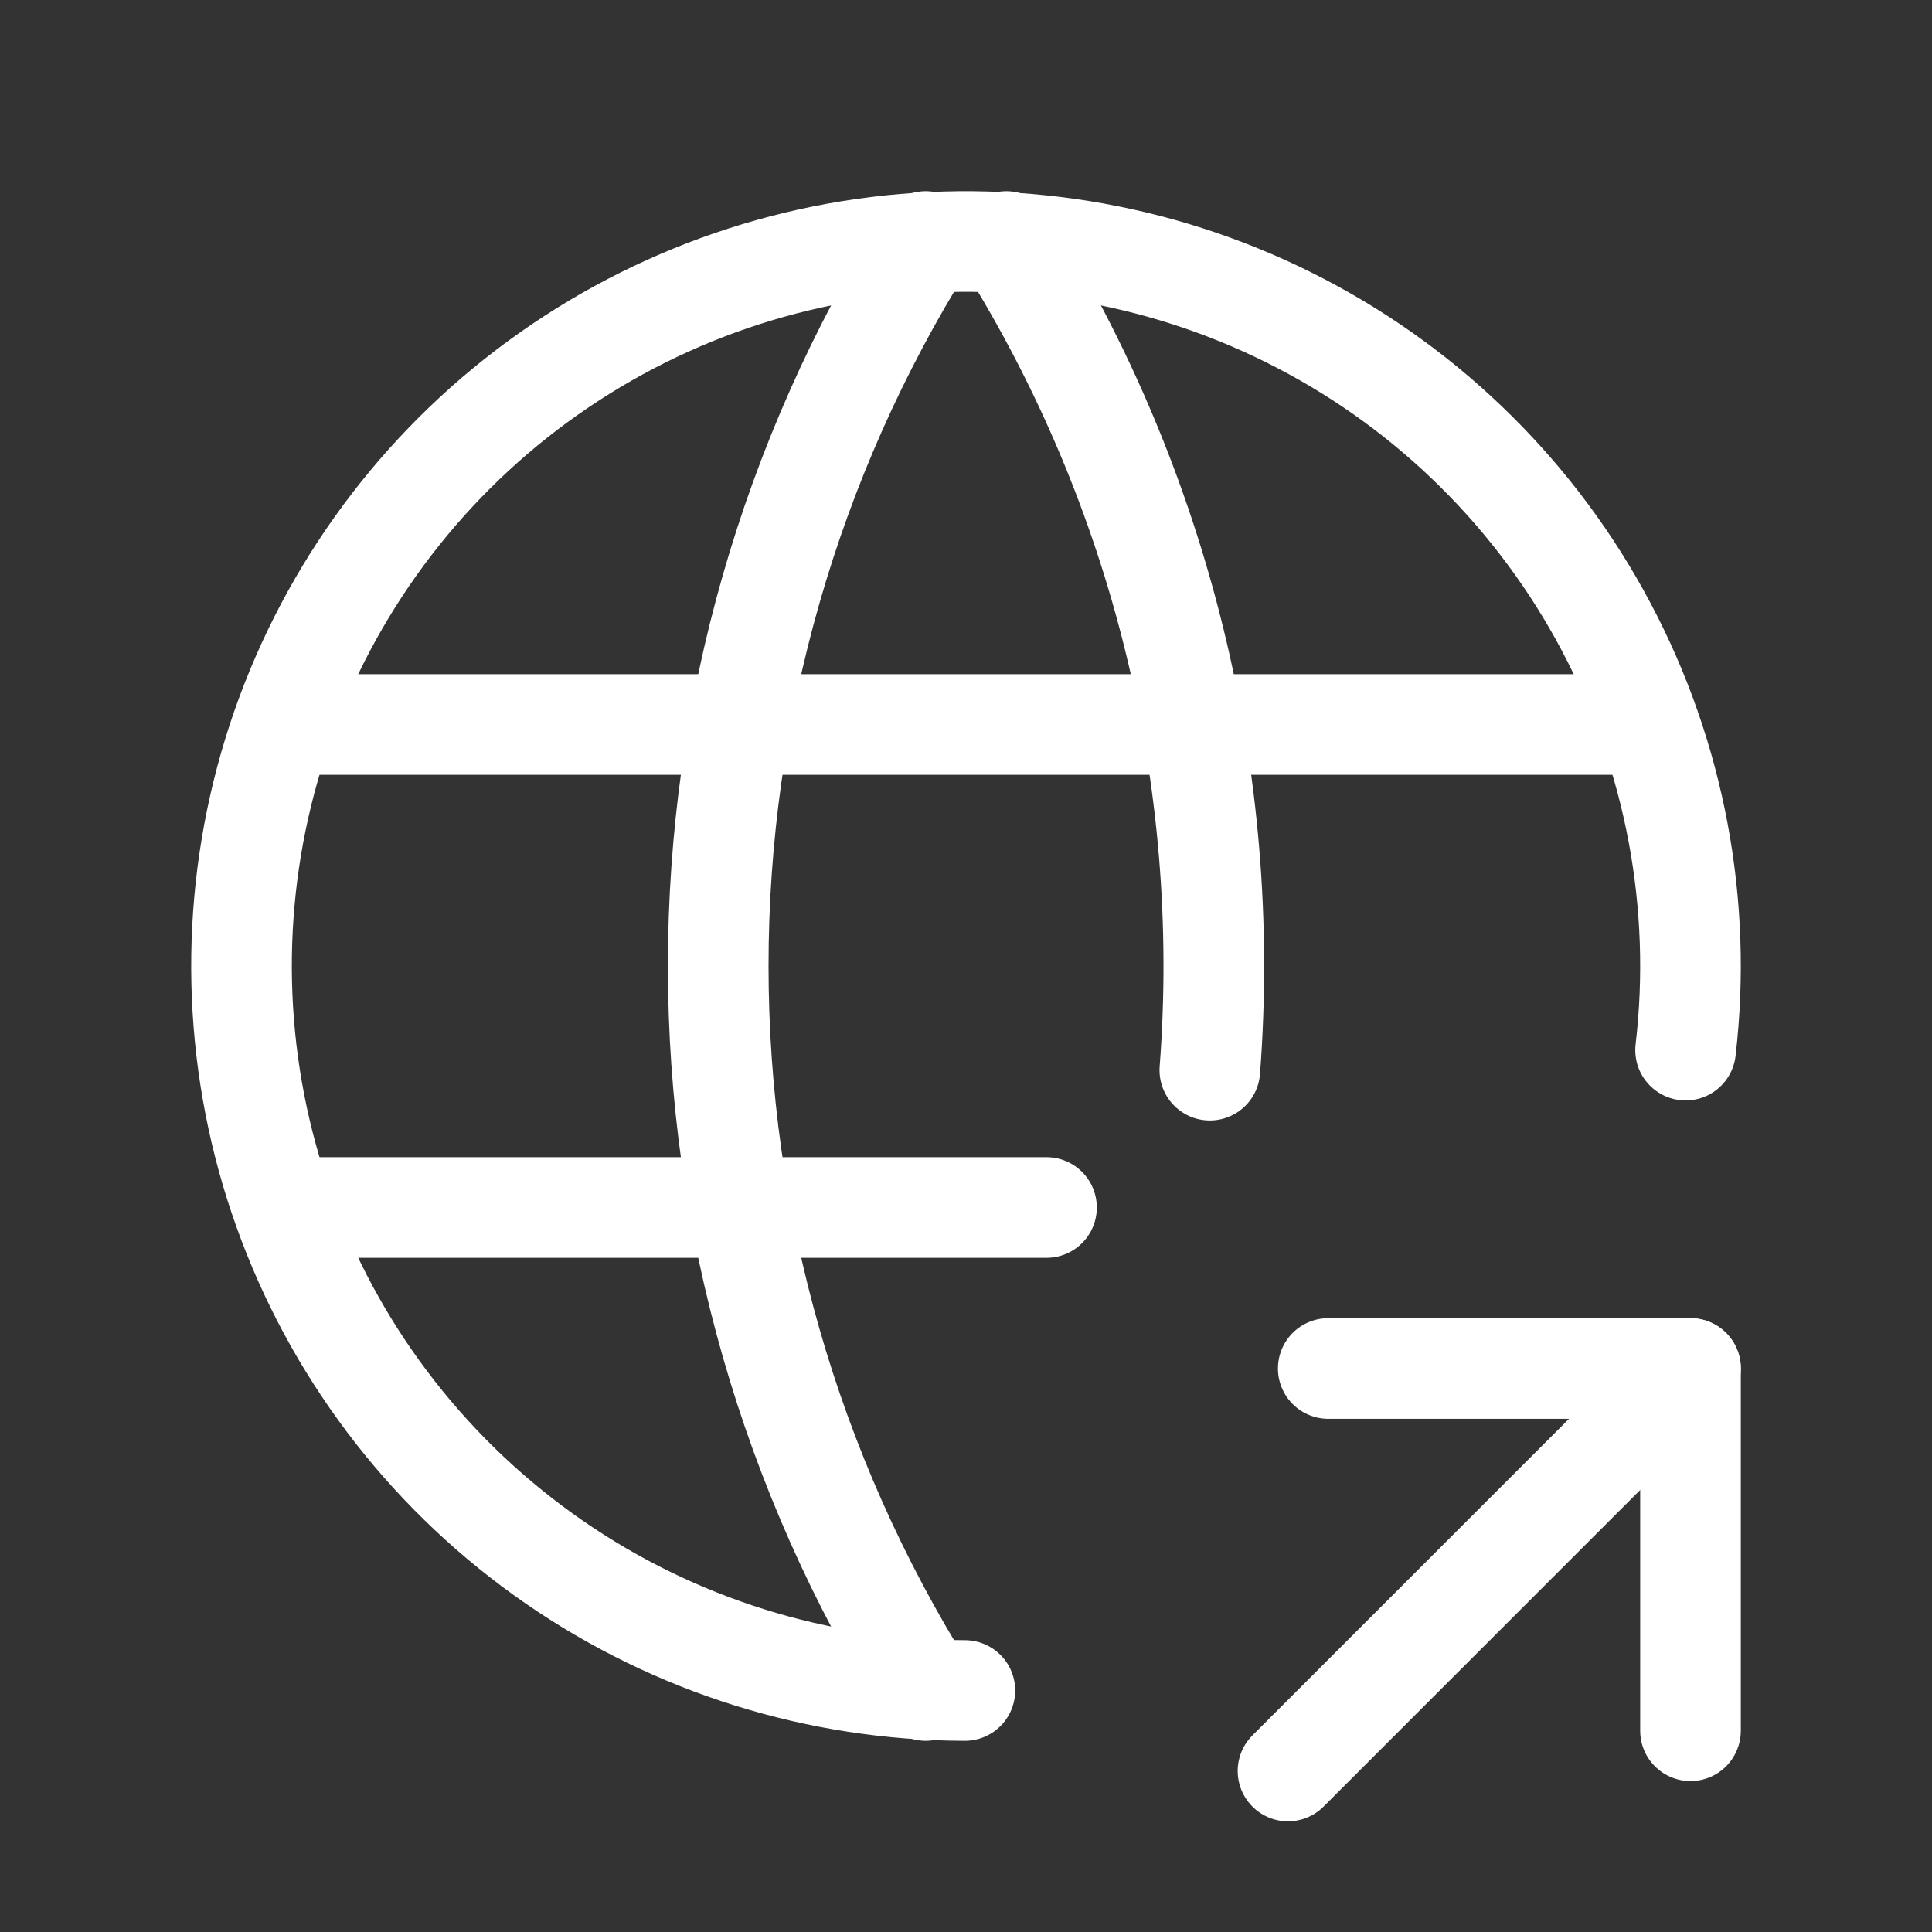 <svg width="24" height="24" viewBox="0 0 24 24" fill="none" xmlns="http://www.w3.org/2000/svg">
<rect x="0" y="0" width="24" height="24" fill="#333333" stroke="none"/>
<g clip-path="url(#clip0_11511_464361)">
<path d="M20.939 13.045C21.151 11.233 20.807 9.4 19.953 7.788C19.1 6.176 17.776 4.861 16.159 4.019C14.541 3.176 12.706 2.844 10.895 3.068C9.085 3.292 7.386 4.061 6.022 5.272C4.659 6.484 3.695 8.081 3.26 9.852C2.825 11.624 2.938 13.486 3.585 15.191C4.231 16.897 5.381 18.365 6.882 19.403C8.382 20.44 10.162 20.997 11.986 21" stroke="white" stroke-width="1.25" stroke-linecap="round" stroke-linejoin="round"/>
<path d="M3.6 9H20.4" stroke="white" stroke-width="1.25" stroke-linecap="round" stroke-linejoin="round"/>
<path d="M3.6 15H13" stroke="white" stroke-width="1.25" stroke-linecap="round" stroke-linejoin="round"/>
<path d="M11.5 3C9.815 5.7 8.922 8.818 8.922 12C8.922 15.182 9.815 18.3 11.5 21" stroke="white" stroke-width="1.25" stroke-linecap="round" stroke-linejoin="round"/>
<path d="M12.5 3C14.419 6.074 15.305 9.681 15.029 13.294" stroke="white" stroke-width="1.25" stroke-linecap="round" stroke-linejoin="round"/>
<path d="M16 22L21 17" stroke="white" stroke-width="1.25" stroke-linecap="round" stroke-linejoin="round"/>
<path d="M21 21.5V17H16.5" stroke="white" stroke-width="1.25" stroke-linecap="round" stroke-linejoin="round"/>
</g>
<defs>
<clipPath id="clip0_11511_464361">
<rect width="24" height="24" fill="white"/>
</clipPath>
</defs>
</svg>
